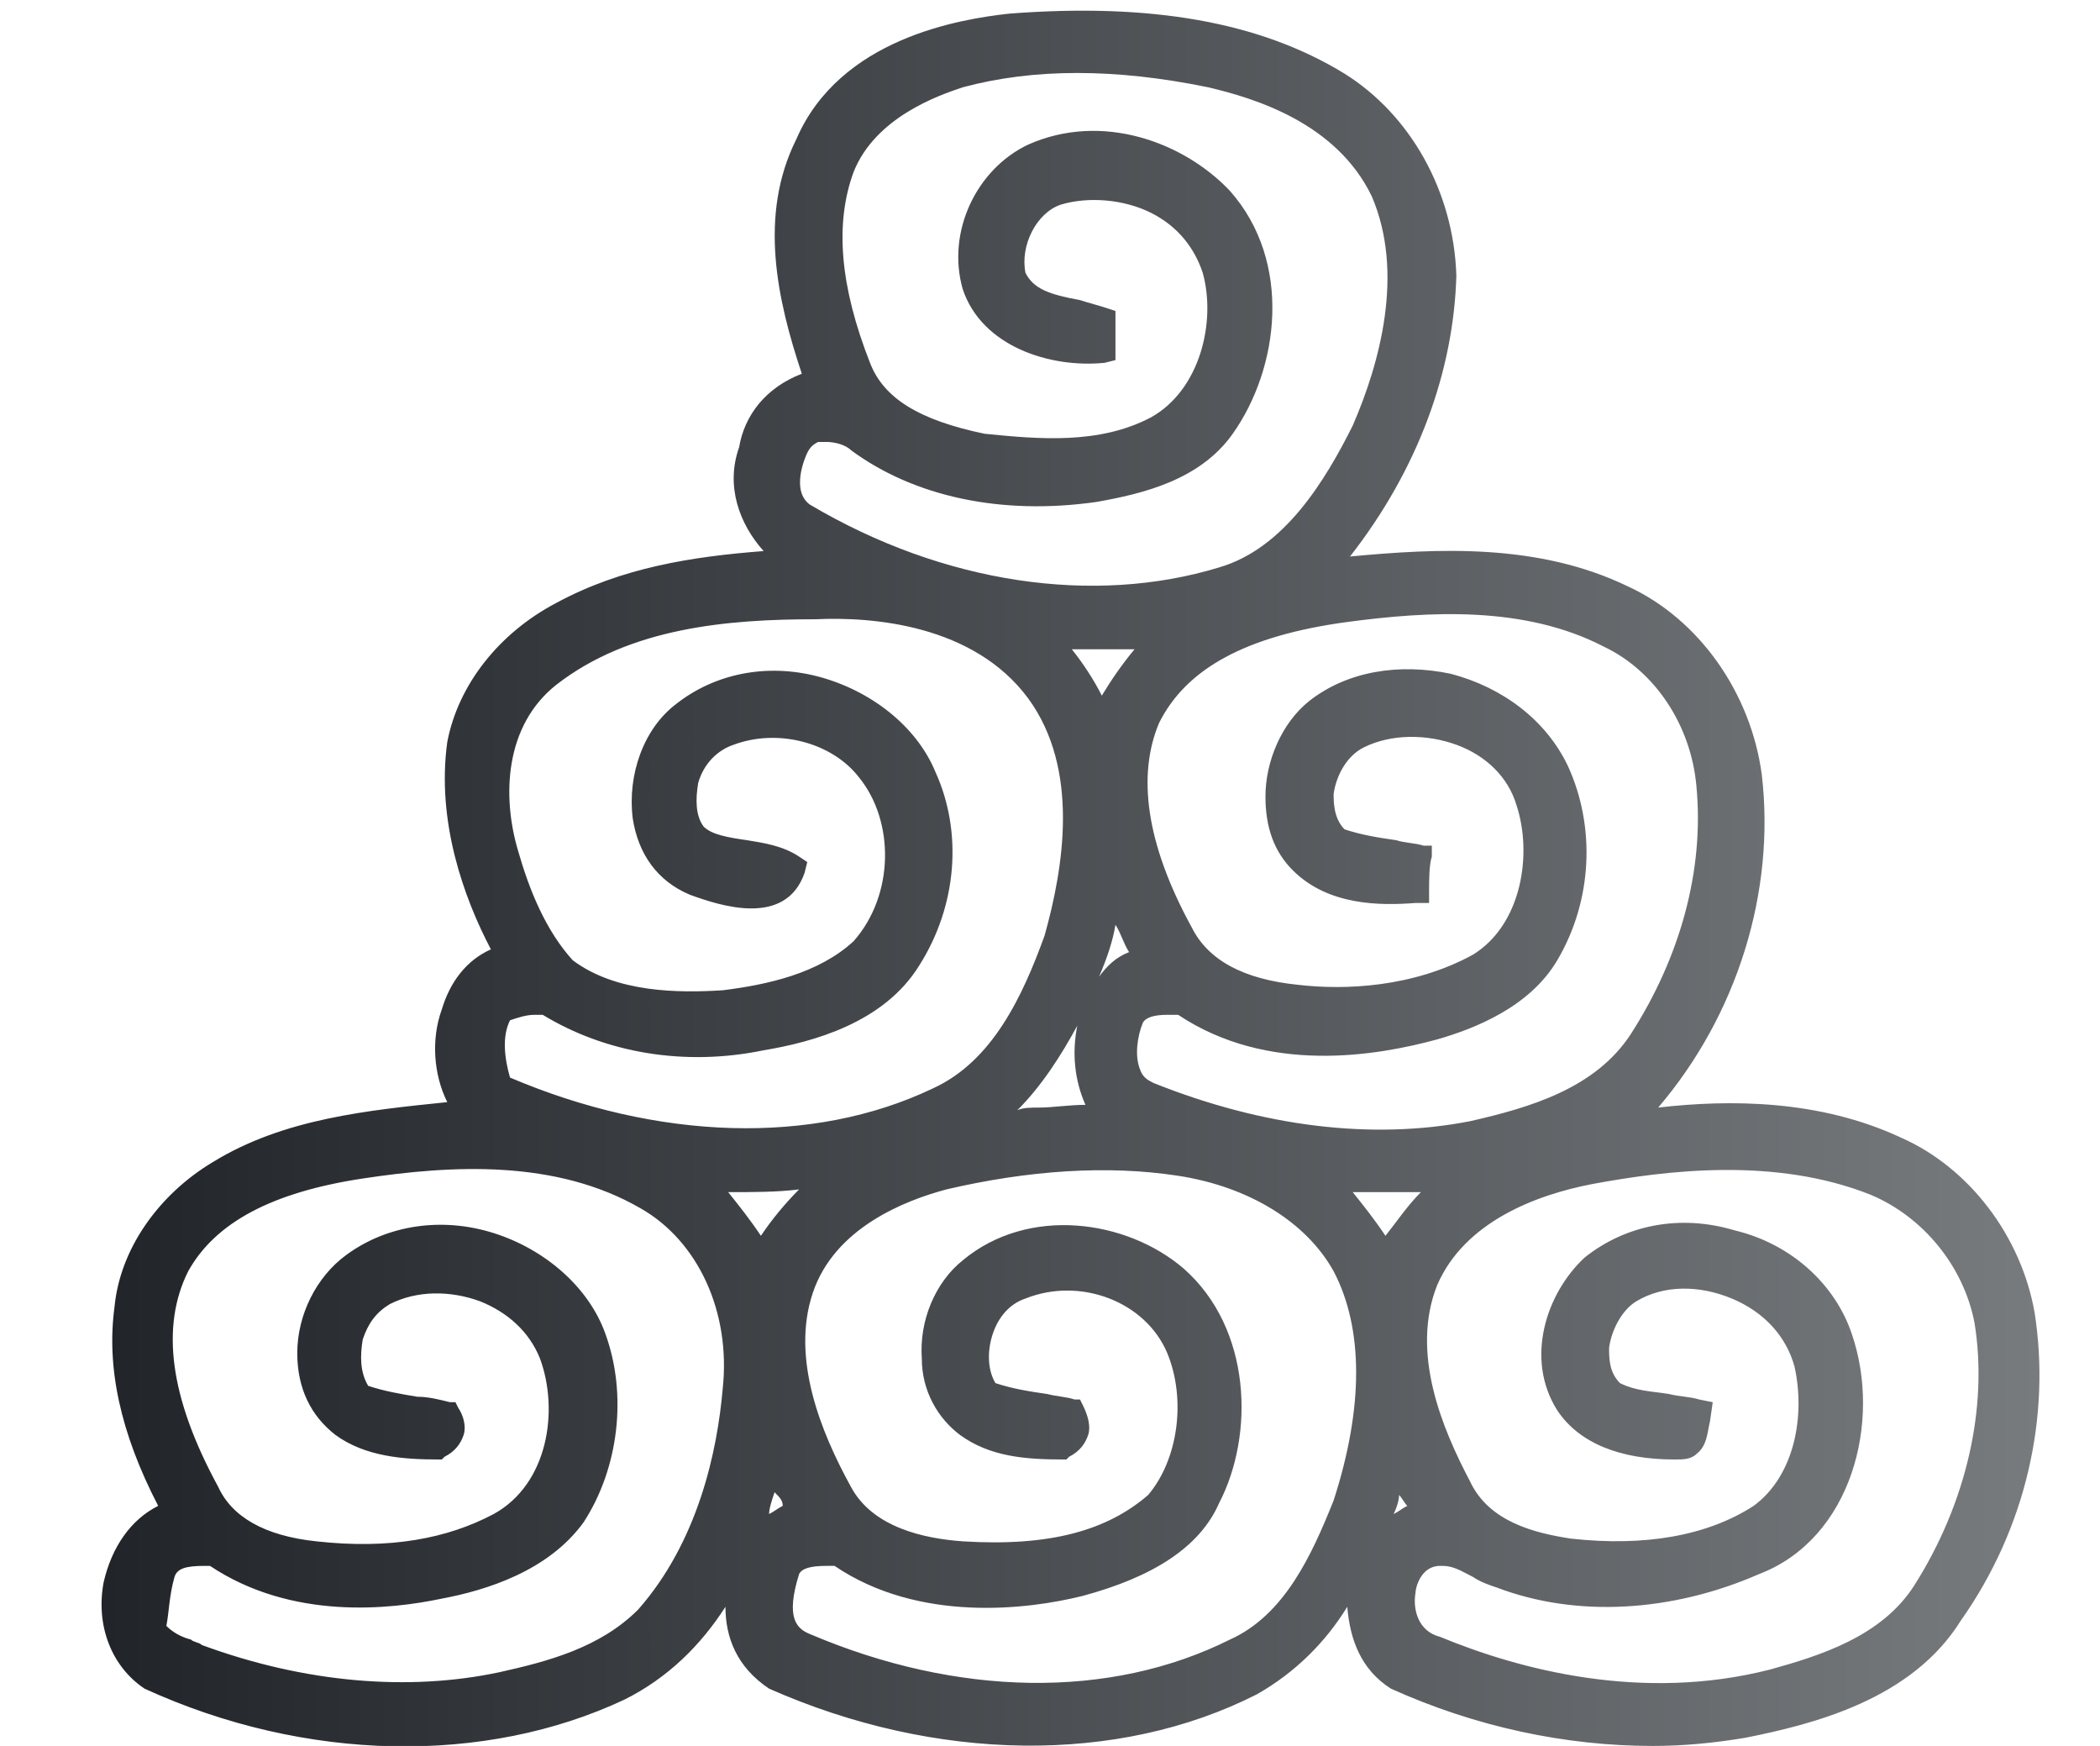 <?xml version="1.0" encoding="utf-8"?>
<!-- Generator: Adobe Illustrator 19.2.0, SVG Export Plug-In . SVG Version: 6.00 Build 0)  -->
<svg version="1.1" id="Layer_1" xmlns="http://www.w3.org/2000/svg" xmlns:xlink="http://www.w3.org/1999/xlink" x="0px" y="0px"
	 viewBox="0 0 77 64" style="enable-background:new 0 0 77 64;" xml:space="preserve">
<style type="text/css">
	.st0{fill:url(#SVGID_1_);}
</style>
<linearGradient id="SVGID_1_" gradientUnits="userSpaceOnUse" x1="3.831" y1="810.204" x2="74.81" y2="810.204" gradientTransform="matrix(1 0 0 1 0 -778)">
	<stop  offset="0" style="stop-color:#212529"/>
	<stop  offset="1" style="stop-color:#787B7E"/>
</linearGradient>
<path class="st0" d="M74.6,48.1L74.6,48.1c-0.5-2.8-2.4-5.3-4.9-6.4c-3-1.4-6.3-1.4-8.9-1.1c2.9-3.4,4.3-7.9,3.8-12.2
	c-0.4-3-2.3-5.7-4.9-6.9c-3.3-1.6-7-1.4-10.2-1.1c2.5-3.2,3.8-6.8,3.9-10.3c-0.1-3.1-1.7-5.9-4.1-7.4C46.2,0.8,42.2,0.1,37,0.5
	c-1.8,0.2-6.2,0.9-7.8,4.6c-1.4,2.8-0.7,5.9,0.2,8.6c-1.3,0.5-2.1,1.5-2.3,2.7c-0.5,1.4,0,2.8,0.9,3.8c-2.6,0.2-5.2,0.6-7.6,1.9
	c-2.1,1.1-3.6,3-4,5.1C16,30.1,17,32.9,18,34.8c-0.9,0.4-1.5,1.2-1.8,2.2c-0.4,1.1-0.3,2.4,0.2,3.4c-2.9,0.3-6,0.6-8.6,2.2
	c-2,1.2-3.4,3.2-3.6,5.3c-0.3,2.2,0.2,4.6,1.6,7.3c-1,0.5-1.7,1.5-2,2.8c-0.3,1.6,0.3,3.1,1.5,3.9c5.9,2.7,12.5,2.8,17.6,0.4
	c1.6-0.8,2.8-2,3.7-3.4c0,1.1,0.4,2.2,1.6,3c6.1,2.7,12.8,2.8,17.9,0.2c1.4-0.8,2.5-1.9,3.3-3.2c0.1,1.2,0.5,2.3,1.6,3
	c3.1,1.4,6.4,2.1,9.6,2.1c1.1,0,2.2-0.1,3.4-0.3c2.5-0.5,6.1-1.4,7.9-4.3C74.3,56,75.2,51.9,74.6,48.1z M51.9,58.4
	c0-0.2,0.2-1,0.9-1c0,0,0,0,0.1,0c0.4,0,0.7,0.2,1.1,0.4c0.3,0.2,0.6,0.3,0.9,0.4c2.9,1.1,6.4,0.9,9.6-0.5c3.4-1.3,4.5-5.6,3.4-8.8
	c-0.6-1.8-2.2-3.3-4.3-3.8c-2-0.6-4-0.2-5.5,1c-1.4,1.3-2.2,3.7-1,5.6c0.8,1.2,2.3,1.8,4.3,1.8c0.3,0,0.6,0,0.8-0.2
	c0.4-0.3,0.4-0.8,0.5-1.2l0.1-0.7l-0.5-0.1c-0.3-0.1-0.7-0.1-1.1-0.2C60.6,51,60,51,59.4,50.7C59,50.3,59,49.8,59,49.4
	c0.1-0.7,0.5-1.4,1-1.7c1-0.6,2.3-0.6,3.5-0.1c1.2,0.5,2,1.4,2.3,2.5c0.4,1.8,0,4-1.5,5.1c-1.7,1.1-4,1.5-6.7,1.2
	c-1.3-0.2-3-0.6-3.7-2.1c-1-1.9-2.2-4.7-1.2-7.2c1-2.3,3.6-3.3,5.7-3.7c2.7-0.5,6.7-1,10.2,0.4c1.9,0.8,3.4,2.6,3.8,4.7
	c0.5,3.1-0.3,6.6-2.2,9.6l0,0c-1.2,1.9-3.5,2.6-5.3,3.1c-4.7,1.2-9.2,0-12.1-1.2C52,59.8,51.8,59,51.9,58.4z M28.7,55.2
	c-0.2,0.1-0.3,0.2-0.5,0.3c0-0.2,0.1-0.5,0.2-0.8C28.6,54.9,28.7,55,28.7,55.2z M6.4,57.8c0.1-0.3,0.4-0.4,1.1-0.4
	c0.1,0,0.1,0,0.2,0c3,2,6.6,1.6,8.5,1.2c1.6-0.3,3.9-1,5.2-2.8c1.3-2,1.6-4.7,0.8-6.9c-0.6-1.7-2.2-3.1-4.1-3.7
	c-1.9-0.6-3.9-0.3-5.4,0.8c-1.1,0.8-1.8,2.2-1.8,3.6c0,1.3,0.5,2.3,1.4,3c1.1,0.8,2.5,0.9,3.8,0.9h0.1l0.1-0.1
	c0.4-0.2,0.6-0.5,0.7-0.8s0-0.7-0.2-1l-0.1-0.2h-0.2c-0.4-0.1-0.8-0.2-1.2-0.2c-0.6-0.1-1.2-0.2-1.8-0.4c-0.3-0.5-0.3-1.1-0.2-1.7
	c0.2-0.6,0.5-1,1-1.3c1-0.5,2.2-0.5,3.3-0.1c1,0.4,1.8,1.1,2.2,2.1c0.7,1.9,0.3,4.6-1.7,5.7c-1.7,0.9-3.8,1.3-6.5,1
	c-1.9-0.2-3.1-0.9-3.6-2c-1.8-3.3-2.1-5.9-1.1-7.9c1-1.8,3.1-2.9,6.4-3.4s7.1-0.7,10.2,1.1c2.1,1.2,3.3,3.8,3,6.6
	c-0.2,2.3-0.9,5.6-3.1,8.1c-1.4,1.4-3.3,1.9-5.1,2.3c-3.3,0.7-7.1,0.4-10.9-1c-0.1-0.1-0.3-0.1-0.4-0.2c-0.4-0.1-0.7-0.3-0.9-0.5
	C6.2,59.1,6.2,58.5,6.4,57.8z M39.8,40.5c-0.6,0-1.2,0.1-1.7,0.1c-0.3,0-0.6,0-0.8,0.1c0.9-0.9,1.6-2,2.2-3.1
	C39.3,38.6,39.4,39.6,39.8,40.5z M40.3,35.8c0.3-0.7,0.5-1.3,0.6-1.9c0.2,0.3,0.3,0.7,0.5,1C40.9,35.1,40.6,35.4,40.3,35.8z
	 M40.4,25.5c-0.3-0.6-0.7-1.2-1.1-1.7c0.8,0,1.5,0,2.3,0C41.1,24.4,40.7,25,40.4,25.5z M29.3,43.6c-0.5,0.5-1,1.1-1.4,1.7
	c-0.4-0.6-0.8-1.1-1.2-1.6C27.6,43.7,28.5,43.7,29.3,43.6z M59.8,37.9c-1.3,2-3.7,2.7-5.9,3.2c-3.6,0.7-7.6,0.2-11.6-1.4
	c-0.2-0.1-0.4-0.2-0.5-0.5c-0.2-0.5-0.1-1.2,0.1-1.7c0.1-0.2,0.4-0.3,0.9-0.3h0.1c0.1,0,0.2,0,0.3,0c3.3,2.2,7.3,1.5,9.5,0.9
	c1.4-0.4,3.4-1.2,4.4-2.9c1.3-2.2,1.4-4.9,0.4-7.1c-0.8-1.7-2.4-2.9-4.3-3.4c-1.9-0.4-3.8-0.1-5.2,1c-1,0.8-1.6,2.2-1.6,3.5
	c0,1.1,0.3,2,1,2.7c1.3,1.3,3.2,1.3,4.5,1.2h0.5v-0.5c0-0.3,0-0.9,0.1-1.2V31h-0.3c-0.3-0.1-0.7-0.1-1-0.2c-0.7-0.1-1.3-0.2-1.9-0.4
	c-0.4-0.4-0.4-1-0.4-1.3c0.1-0.7,0.5-1.4,1.1-1.7c1-0.5,2.3-0.5,3.4-0.1c1.1,0.4,1.9,1.2,2.2,2.2c0.6,1.8,0.2,4.4-1.6,5.5
	c-2.2,1.2-4.7,1.3-6.4,1.1c-2-0.2-3.3-0.9-3.9-2.1c-1.7-3.1-2-5.6-1.2-7.5c1-2,3.2-3.2,6.9-3.7c3-0.4,6.5-0.6,9.4,0.9
	c1.9,0.9,3.2,2.9,3.4,5.1C62.5,31.9,61.6,35.1,59.8,37.9z M37.7,25.6c1.9,2.6,1.3,6.2,0.6,8.7c-0.8,2.2-1.9,4.6-4.1,5.6
	c-4.4,2.1-10.1,1.9-15.5-0.4c-0.2-0.7-0.3-1.5,0-2.1c0.3-0.1,0.6-0.2,0.9-0.2c0.1,0,0.2,0,0.3,0c2.3,1.4,5.2,1.9,8.1,1.3
	c1.8-0.3,4.4-1,5.7-3.1c1.4-2.2,1.6-4.9,0.6-7.1c-0.7-1.7-2.4-3-4.3-3.5s-3.8-0.1-5.2,1c-1.2,0.9-1.8,2.6-1.6,4.2
	c0.2,1.3,0.9,2.3,2.1,2.8c1.1,0.4,3.5,1.2,4.2-0.8l0.1-0.4l-0.3-0.2c-0.6-0.4-1.3-0.5-1.9-0.6c-0.7-0.1-1.3-0.2-1.6-0.5
	c-0.3-0.4-0.3-1-0.2-1.6c0.2-0.7,0.7-1.2,1.3-1.4c1.6-0.6,3.6-0.1,4.6,1.2c1.3,1.6,1.3,4.3-0.2,6c-1.3,1.2-3.2,1.6-4.8,1.8
	c-1.6,0.1-3.9,0.1-5.5-1.1c-1-1.1-1.6-2.6-2-4c-0.6-2-0.5-4.6,1.4-6.1c2.7-2.1,6.3-2.4,9.5-2.4C32,22.6,35.7,22.9,37.7,25.6z
	 M29.3,57.7c0.1-0.2,0.4-0.3,1-0.3c0.1,0,0.2,0,0.3,0c3.1,2.1,7.1,1.6,9.1,1.1c2.6-0.7,4.3-1.8,5-3.4c1.3-2.5,1.2-6.4-1.3-8.6
	c-2.1-1.8-5.7-2.3-8.1-0.3c-1,0.8-1.6,2.2-1.5,3.6c0,1.2,0.6,2.2,1.4,2.8c1.1,0.8,2.4,0.9,3.8,0.9h0.1l0.1-0.1
	c0.4-0.2,0.6-0.5,0.7-0.8c0.1-0.3,0-0.7-0.2-1.1l-0.1-0.2h-0.2c-0.3-0.1-0.6-0.1-1-0.2c-0.7-0.1-1.3-0.2-1.9-0.4
	c-0.3-0.5-0.3-1.2-0.1-1.8s0.6-1.1,1.2-1.3c2-0.8,4.4,0.1,5.2,2c0.7,1.7,0.4,3.9-0.7,5.2c-1.5,1.3-3.6,1.9-6.8,1.7
	c-1.4-0.1-3.3-0.5-4.1-2c-1.1-2-2.2-4.7-1.4-7.1c0.8-2.4,3.4-3.4,4.9-3.8c3-0.7,5.9-0.9,8.5-0.5s4.7,1.7,5.7,3.5
	c1.1,2.1,1.1,5,0,8.4c-0.8,2-1.8,4.2-3.8,5.1c-4.4,2.2-10,2.1-15.4-0.2C29.2,59.7,28.8,59.3,29.3,57.7z M52.1,43.7
	c-0.5,0.5-0.9,1.1-1.3,1.6c-0.4-0.6-0.8-1.1-1.2-1.6C50.4,43.7,51.3,43.7,52.1,43.7z M49.6,15.6c-1,2-2.5,4.5-4.9,5.2
	c-4.6,1.4-10.1,0.6-15-2.3c-0.7-0.5-0.2-1.7-0.1-1.9l0,0c0.1-0.2,0.2-0.3,0.4-0.4c0.1,0,0.2,0,0.3,0c0.3,0,0.7,0.1,0.9,0.3
	c2.3,1.7,5.5,2.4,9,1.9c1.7-0.3,3.8-0.8,5-2.5c1.7-2.4,2.2-6.3-0.1-8.9c-1.7-1.8-4.7-2.9-7.4-1.7c-1.9,0.9-3,3.2-2.4,5.3
	c0.7,2.1,3.2,2.9,5.2,2.7l0.4-0.1v-0.4c0-0.3,0-0.8,0-1.1v-0.3l-0.3-0.1c-0.3-0.1-0.7-0.2-1-0.3c-1.1-0.2-1.7-0.4-2-1
	c-0.2-1,0.4-2.2,1.3-2.5c1-0.3,2.3-0.2,3.3,0.3s1.6,1.3,1.9,2.2c0.5,1.8-0.1,4.3-1.9,5.3c-1.9,1-4.1,0.8-6.1,0.6
	c-2.4-0.5-3.7-1.3-4.2-2.6c-1.1-2.8-1.3-5.1-0.6-7c0.8-2,3.1-2.8,4-3.1c2.6-0.7,5.6-0.7,9,0c1.7,0.4,4.7,1.3,6,4
	C51.5,10,50.6,13.3,49.6,15.6z M51.6,55.2c-0.2,0.1-0.3,0.2-0.5,0.3c0.1-0.2,0.2-0.5,0.2-0.7C51.4,54.9,51.5,55.1,51.6,55.2z"/>
</svg>
